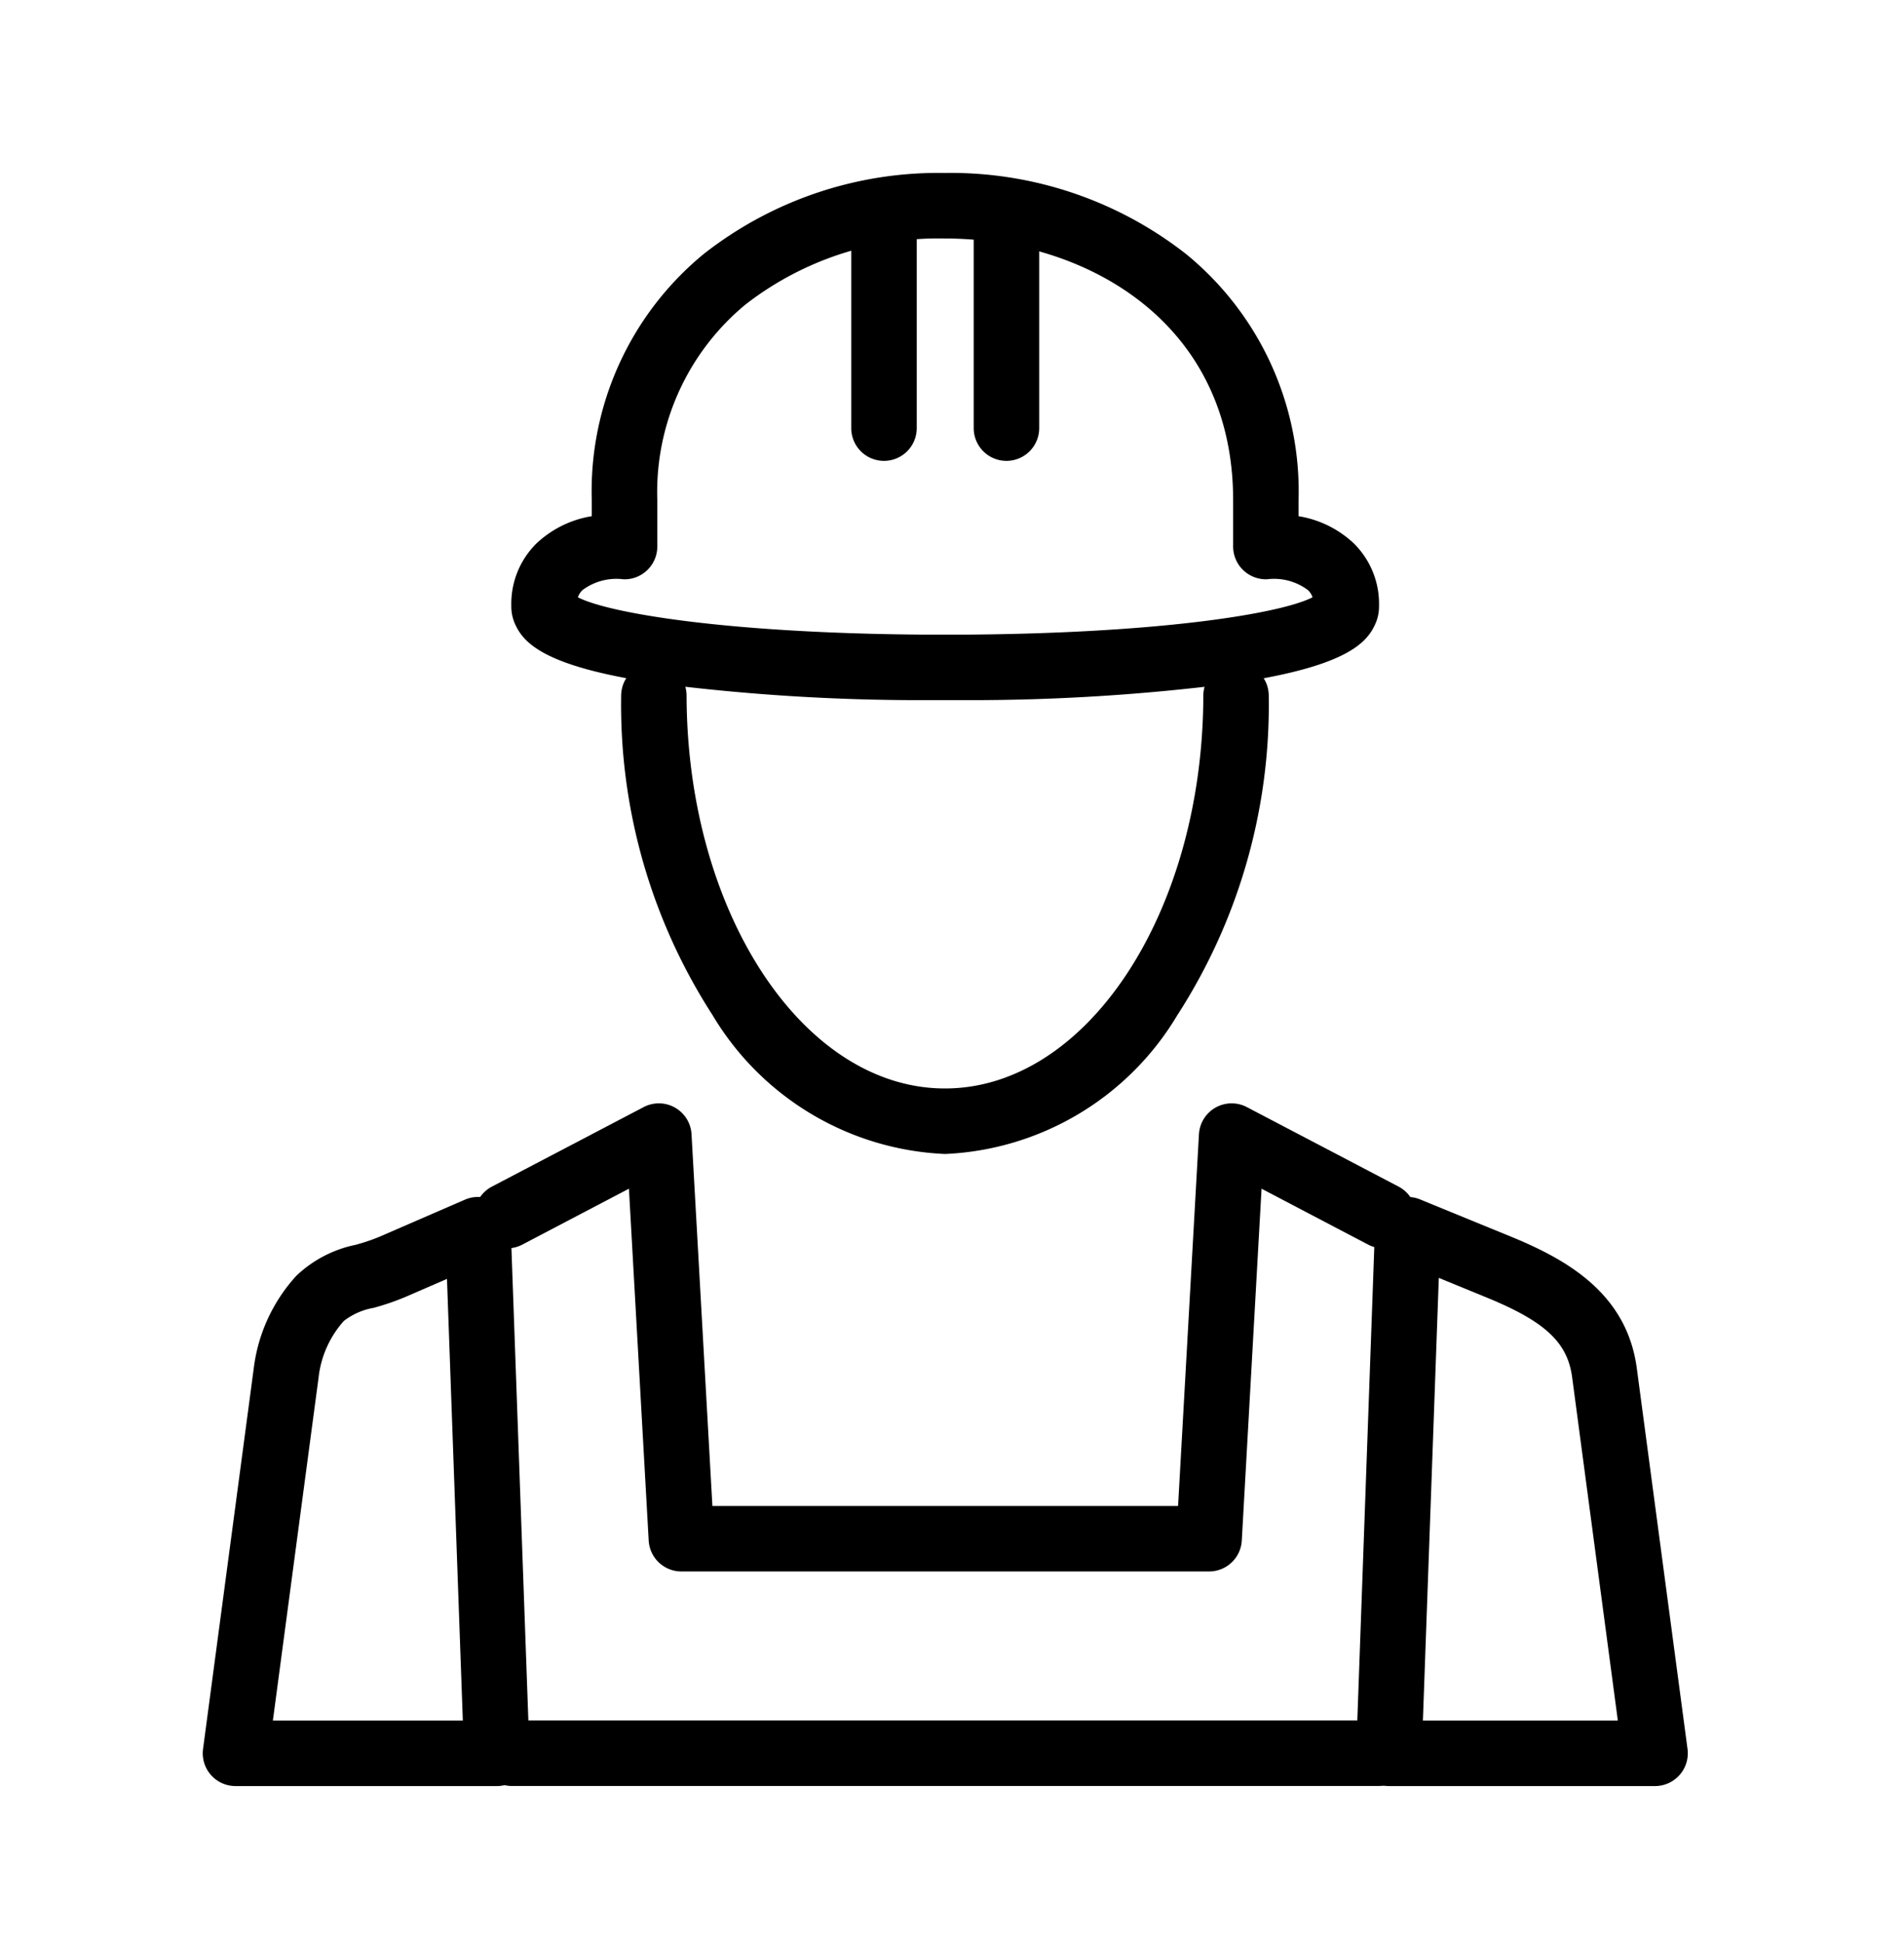 <?xml version="1.0" encoding="utf-8"?>
<svg xmlns="http://www.w3.org/2000/svg" width="50" height="51"><g data-name="Group 66-inner"><path data-name="Path 47" d="M24.819 30.29a7.484 7.484 0 01-6.107-3.645 15.006 15.006 0 01-2.4-8.382.86.86 0 01.858-.861.86.86 0 01.86.858c.012 5.685 3.056 10.31 6.785 10.31s6.773-4.625 6.785-10.31a.86.86 0 01.86-.858.86.86 0 01.858.861 15.006 15.006 0 01-2.4 8.382 7.485 7.485 0 01-6.099 3.645z"/><path data-name="Path 48" d="M24.822 18.378h-.572a54.294 54.294 0 01-6.91-.431c-2.885-.413-3.541-1-3.792-1.52a1.127 1.127 0 01-.121-.505v-.032a2.227 2.227 0 01.659-1.624 2.763 2.763 0 011.454-.717v-.416a8.056 8.056 0 012.942-6.468 9.978 9.978 0 016.325-2.125 10.021 10.021 0 016.341 2.129 8.045 8.045 0 012.953 6.464v.416a2.762 2.762 0 011.454.717 2.227 2.227 0 01.659 1.623v.033a1.125 1.125 0 01-.121.505c-.25.521-.907 1.107-3.791 1.52a54.391 54.391 0 01-6.911.431h-.571zm-.514-1.72h1.051c5.194-.036 8.31-.566 9.109-.98a.468.468 0 00-.119-.188 1.483 1.483 0 00-1.075-.285.863.863 0 01-.628-.241.859.859 0 01-.263-.619v-1.212c0-4.723-3.927-6.873-7.575-6.873a8.257 8.257 0 00-5.236 1.737 6.388 6.388 0 00-2.311 5.136v1.212a.86.86 0 01-.263.619.854.854 0 01-.628.241 1.488 1.488 0 00-1.075.285.472.472 0 00-.119.188c.8.415 3.915.945 9.109.98zm-9.275-1.075h19.58z"/><path data-name="Path 49" d="M13.046 46.881H6.184a.86.86 0 01-.647-.294.859.859 0 01-.205-.68l1.331-9.987a4.394 4.394 0 011.119-2.433 3.183 3.183 0 011.553-.812 5.155 5.155 0 00.615-.206l2.262-.981a.862.862 0 01.8.062.86.86 0 01.4.7l.493 13.744a.858.858 0 01-.241.627.858.858 0 01-.618.26zm-5.88-1.72h4.988l-.416-11.592-1.105.479a6.631 6.631 0 01-.819.28 1.778 1.778 0 00-.784.344 2.664 2.664 0 00-.663 1.478z"/><path data-name="Path 50" d="M43.466 46.881h-6.992a.861.861 0 01-.619-.263.861.861 0 01-.241-.628l.493-13.743a.861.861 0 01.393-.692.862.862 0 01.792-.073l2.392.98c1.486.609 3.041 1.5 3.3 3.458l1.331 9.986a.86.86 0 01-.205.68.862.862 0 01-.644.295zm-6.1-1.72h5.119l-1.2-9.012c-.122-.916-.711-1.464-2.25-2.094l-1.251-.513z"/><path data-name="Path 51" d="M31.75 41.248H17.894a.86.86 0 01-.859-.812l-.519-9.235-2.8 1.468a.86.86 0 01-1.161-.363.86.86 0 01.363-1.16l3.985-2.087a.86.86 0 01.823.014.859.859 0 01.434.7l.548 9.756h12.229l.548-9.756a.86.86 0 01.434-.7.86.86 0 01.823-.014l3.985 2.087a.86.86 0 01.363 1.16.861.861 0 01-1.161.363l-2.8-1.468-.519 9.235a.86.86 0 01-.86.812z"/><path data-name="Path 52" d="M36.203 46.879h-22.76a.86.86 0 01-.86-.861.86.86 0 01.86-.86h22.76a.86.86 0 01.86.86.86.86 0 01-.86.861z"/><path data-name="Path 53" d="M23.214 12.097a.86.86 0 01-.86-.86V5.596a.859.859 0 01.86-.86.859.859 0 01.86.86v5.641a.86.86 0 01-.86.86z"/><path data-name="Path 54" d="M26.43 12.097a.86.86 0 01-.86-.86V5.596a.859.859 0 01.86-.86.859.859 0 01.86.86v5.641a.86.86 0 01-.86.86z"/></g><path data-name="Group 66-area" fill="none" d="M0 0h50v51H0z"/></svg>